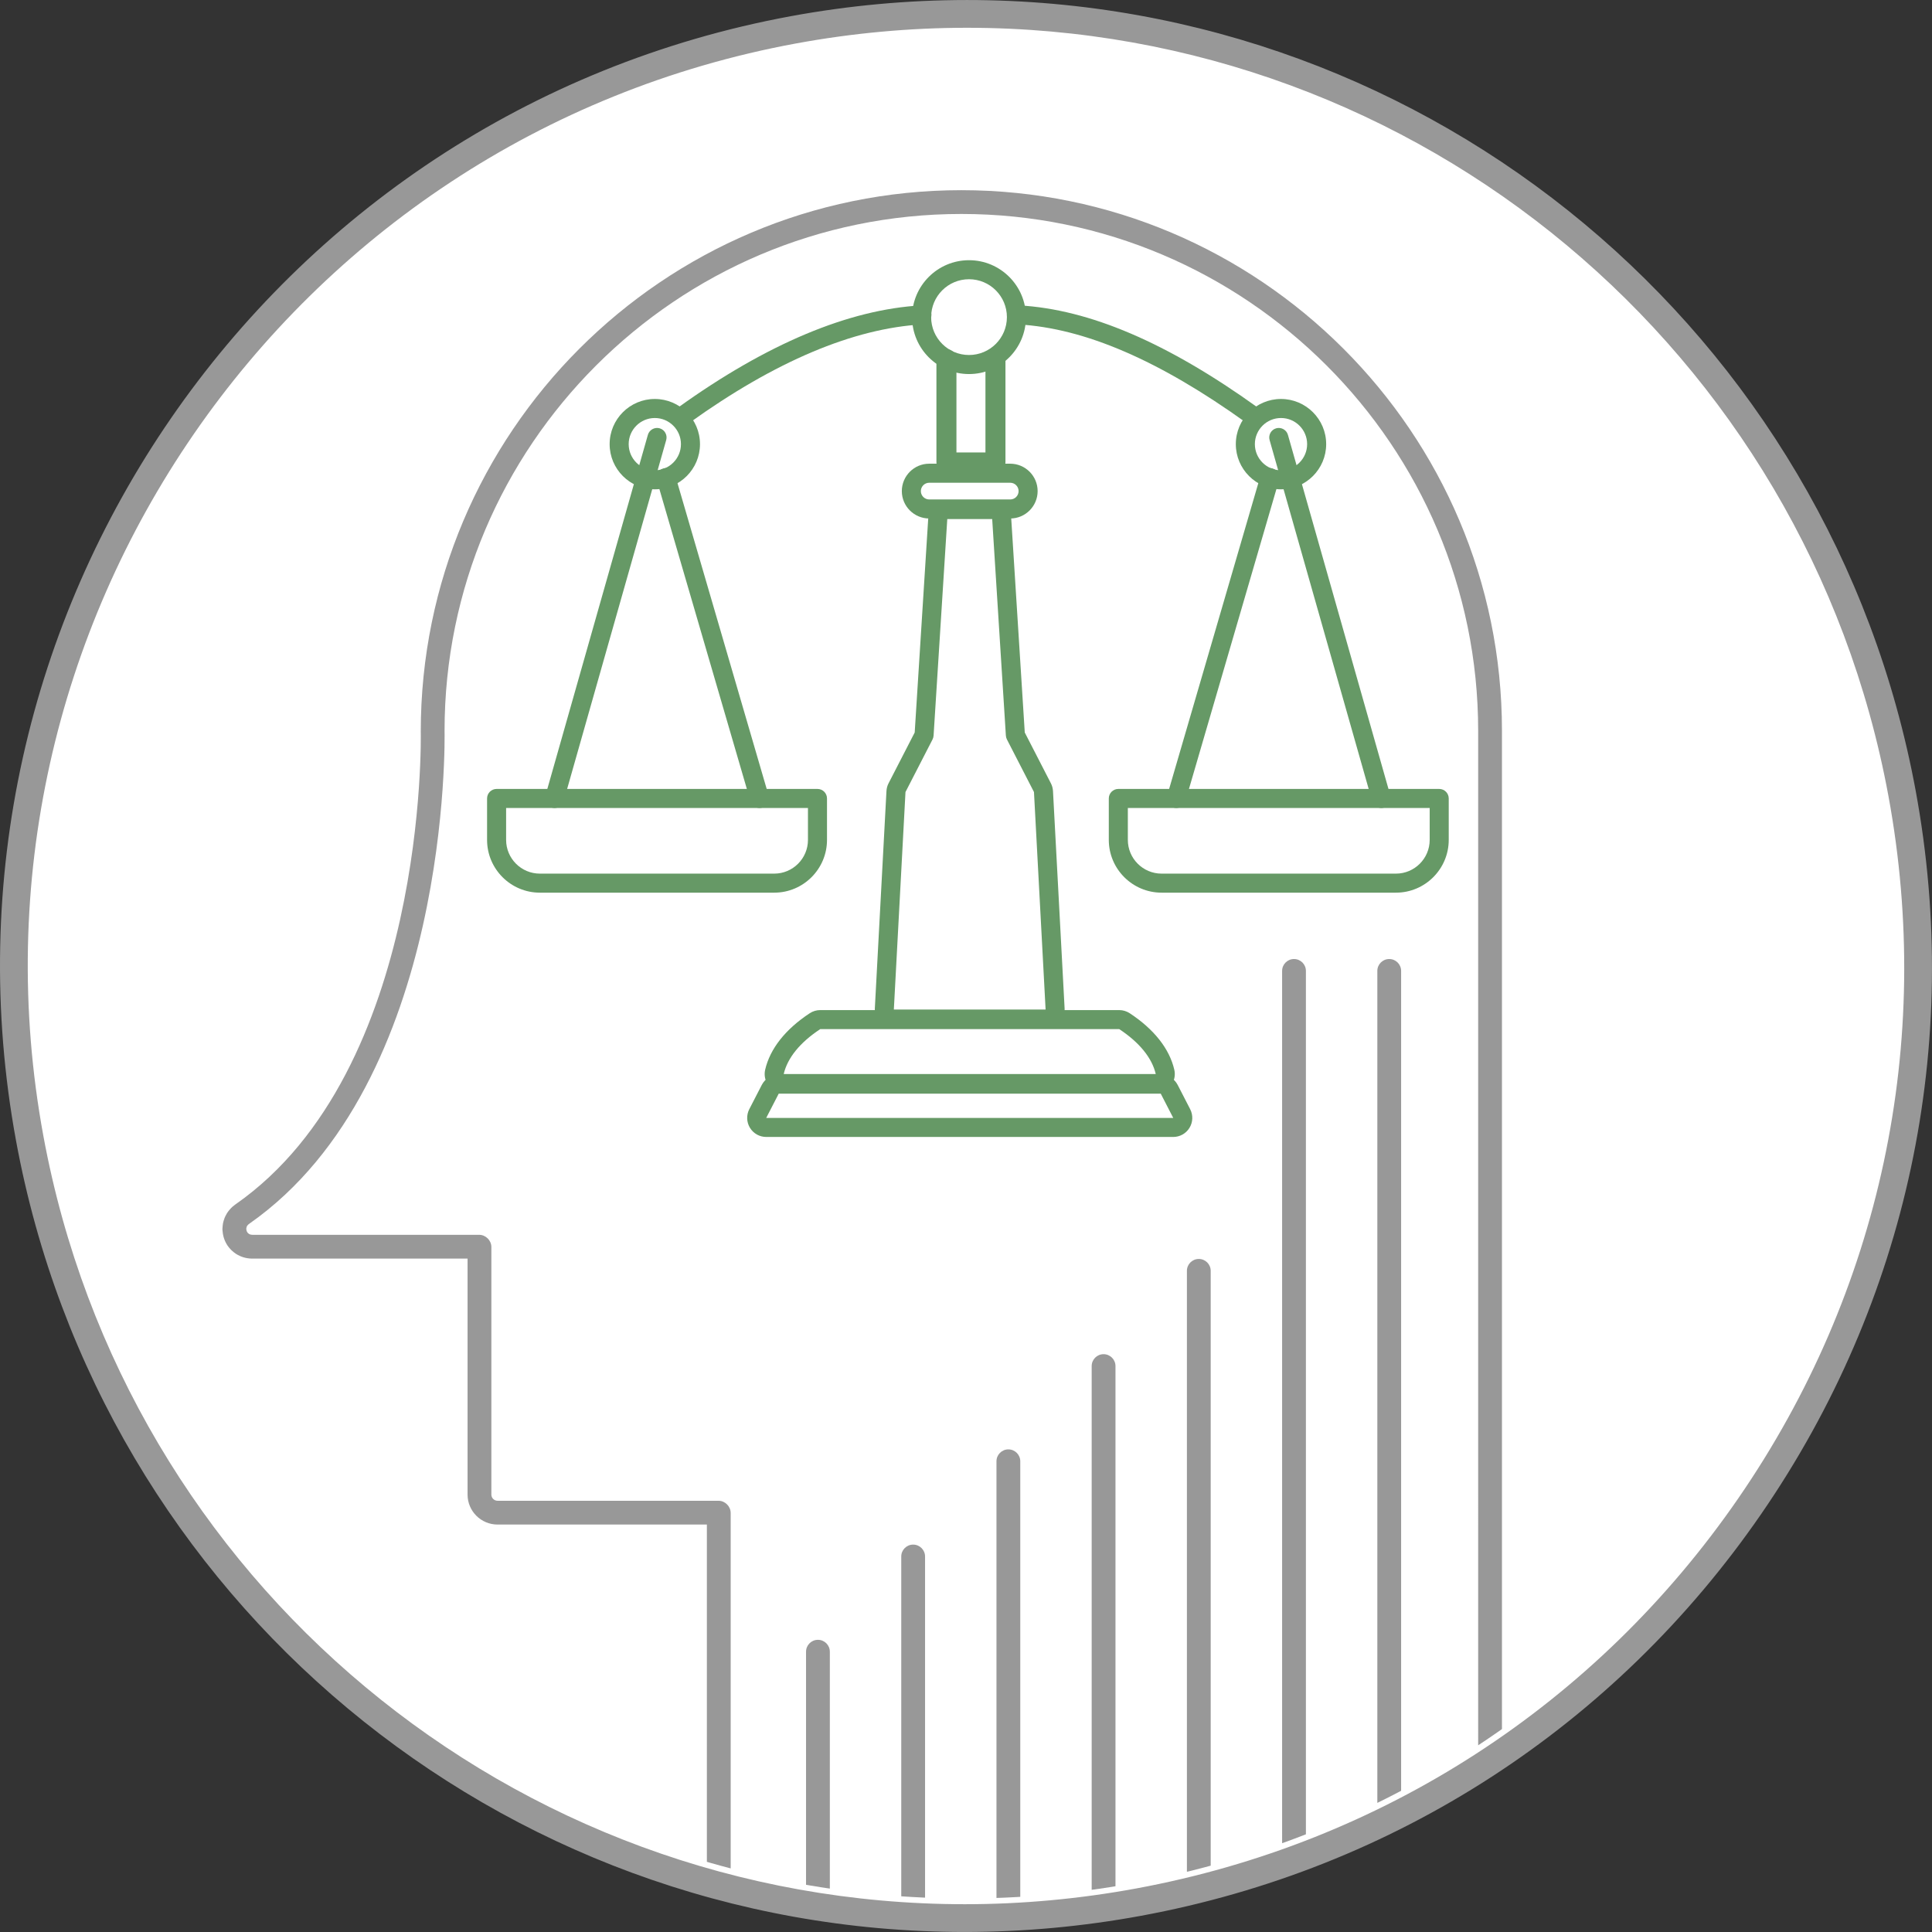 <?xml version="1.0" encoding="utf-8"?>
<!-- Generator: Adobe Illustrator 15.0.0, SVG Export Plug-In . SVG Version: 6.00 Build 0)  -->
<!DOCTYPE svg PUBLIC "-//W3C//DTD SVG 1.1//EN" "http://www.w3.org/Graphics/SVG/1.1/DTD/svg11.dtd">
<svg version="1.1" id="Layer_1" xmlns="http://www.w3.org/2000/svg" xmlns:xlink="http://www.w3.org/1999/xlink" x="0px" y="0px"
	 width="595.28px" height="595.28px" viewBox="0 0 595.28 595.28" enable-background="new 0 0 595.28 595.28" xml:space="preserve">
<rect x="0" y="0" width="595.28" height="595.28" fill="#333333" stroke="none"/>
<path fill="#FFFFFF" d="M586.058,244.464c29.366,159.306-75.968,312.253-235.271,341.619
	C191.482,615.449,38.532,510.113,9.166,350.81C-20.196,191.507,85.138,38.559,244.442,9.193
	C403.746-20.174,556.691,85.16,586.058,244.464"/>
<path fill="#989898" d="M297.279,595.271c-143.352,0-266.289-102.487-292.319-243.688C-24.781,190.216,82.301,34.733,243.667,4.987
	c17.936-3.305,36.199-4.982,54.281-4.982c143.349,0,266.284,102.484,292.314,243.685c14.408,78.17-2.483,157.271-47.569,222.735
	c-45.083,65.466-112.962,109.453-191.133,123.864C333.627,593.594,315.364,595.271,297.279,595.271z M297.949,8.557
	c-17.564,0-35.307,1.628-52.732,4.841C88.488,42.288-15.517,193.302,13.371,350.035c25.282,137.144,144.681,236.684,283.908,236.684
	c17.565,0,35.307-1.627,52.733-4.841c75.923-13.995,141.852-56.721,185.64-120.302c43.79-63.582,60.198-140.413,46.2-216.337
	C556.57,108.097,437.174,8.557,297.949,8.557z"/>
<g>
	<defs>
		<path id="SVGID_1_" d="M245.533,15.127C89.508,43.887-13.659,193.689,15.105,349.716
			C43.868,505.743,193.665,608.91,349.689,580.15c156.025-28.764,259.194-178.563,230.433-334.59
			C554.605,107.134,433.824,10.313,297.941,10.318C280.665,10.318,263.131,11.883,245.533,15.127"/>
	</defs>
	<clipPath id="SVGID_2_">
		<use xlink:href="#SVGID_1_"  overflow="visible"/>
	</clipPath>
	<path clip-path="url(#SVGID_2_)" fill="#FFFFFF" d="M459.113,606.257V225.162C459.11,135.336,386.035,62.26,296.208,62.26
		c-89.821,0-162.899,73.076-162.899,162.902c0,0.052,0,0.107,0.003,0.162c0.028,1.055,2.373,106.134-58.688,148.785
		c-0.008,0.006-0.016,0.011-0.023,0.019c-0.016,0.011-0.034,0.023-0.05,0.034c-0.055,0.039-0.094,0.086-0.149,0.126
		c-0.23,0.175-0.453,0.355-0.651,0.564c-0.089,0.084-0.154,0.188-0.236,0.28c-0.149,0.178-0.298,0.358-0.429,0.553
		c-0.065,0.104-0.115,0.217-0.176,0.327c-0.112,0.201-0.225,0.405-0.311,0.62c-0.047,0.109-0.068,0.22-0.105,0.329
		c-0.073,0.23-0.146,0.456-0.193,0.691c-0.023,0.128-0.023,0.259-0.04,0.387c-0.021,0.204-0.06,0.406-0.06,0.612
		c0,0.023,0.005,0.045,0.005,0.065c0,0.115,0.029,0.228,0.037,0.343c0.073,1,0.397,1.932,0.937,2.706
		c0.005,0.005,0.005,0.011,0.01,0.019c0.165,0.238,0.345,0.45,0.539,0.651c0.063,0.063,0.12,0.12,0.186,0.181
		c0.207,0.199,0.427,0.385,0.657,0.544c0.021,0.014,0.042,0.029,0.063,0.045c0.251,0.167,0.518,0.304,0.791,0.427
		c0.071,0.034,0.141,0.067,0.22,0.097c0.275,0.112,0.56,0.201,0.853,0.267c0.063,0.016,0.131,0.023,0.199,0.034
		c0.319,0.061,0.639,0.097,0.963,0.097c0.005,0,0.01,0.003,0.016,0.003h69.967c0.05,0,0.089,0.039,0.089,0.092v76.284
		c0,3.071,2.494,5.565,5.566,5.565h68.08c0.05,0,0.089,0.039,0.089,0.089v139.709"/>
	<path clip-path="url(#SVGID_2_)" fill="#989898" d="M252.021,609.538c-2.025,0-3.667-1.641-3.667-3.666V508.92
		c0-2.025,1.641-3.666,3.667-3.666s3.666,1.641,3.666,3.666v96.952C255.687,607.897,254.046,609.538,252.021,609.538z"/>
	<path clip-path="url(#SVGID_2_)" fill="#989898" d="M281.358,609.535c-2.025,0-3.666-1.641-3.666-3.666V479.582
		c0-2.025,1.641-3.666,3.666-3.666s3.667,1.641,3.667,3.666v126.287C285.024,607.895,283.383,609.535,281.358,609.535z"/>
	<path clip-path="url(#SVGID_2_)" fill="#989898" d="M310.695,609.538c-2.025,0-3.666-1.641-3.666-3.666V450.245
		c0-2.025,1.641-3.667,3.666-3.667s3.667,1.642,3.667,3.667v155.627C314.362,607.897,312.721,609.538,310.695,609.538z"/>
	<path clip-path="url(#SVGID_2_)" fill="#989898" d="M459.113,609.923c-2.025,0-3.666-1.641-3.666-3.666V225.162
		c-0.003-87.804-71.438-159.236-159.239-159.236c-87.801,0-159.233,71.432-159.233,159.236
		c0.031,1.138,2.222,108.225-60.169,151.896c-0.086,0.073-0.178,0.145-0.272,0.212l0,0c0.003,0-0.05,0.037-0.104,0.087
		c-0.063,0.078-0.139,0.173-0.17,0.207c-0.002,0.005-0.076,0.086-0.136,0.175c0,0-0.058,0.126-0.097,0.21
		c-0.023,0.073-0.044,0.146-0.055,0.172l-0.092,0.472c0.011,0.073,0.016,0.146,0.021,0.22c0.023,0.319,0.123,0.623,0.288,0.86l0,0
		c0.018,0.026,0.037,0.053,0.055,0.081c0.034,0.032,0.194,0.202,0.215,0.221c0.034,0.023,0.298,0.235,0.364,0.287
		c-0.065-0.05,0.026-0.01,0.112,0.029c0.183,0.078,0.272,0.107,0.361,0.125c0.254,0.042,0.361,0.037,0.5,0.048h69.847
		c2.025,0,3.755,1.732,3.755,3.758v76.284c0,1.046,0.853,1.899,1.9,1.899h68.08c2.025,0,3.755,1.729,3.755,3.755v139.709
		c0,2.025-1.641,3.666-3.667,3.666s-3.666-1.641-3.666-3.666V469.737h-64.503c-5.093,0-9.232-4.14-9.232-9.231v-72.71h-66.39
		c-0.058,0-0.115,0-0.173-0.003c-0.5-0.01-0.992-0.065-1.486-0.159c-0.071-0.013-0.337-0.063-0.408-0.081
		c-0.406-0.089-0.887-0.238-1.353-0.43c-0.068-0.028-0.356-0.154-0.421-0.186c-0.372-0.167-0.813-0.4-1.232-0.681
		c-0.508-0.351-0.879-0.662-1.23-0.997c-0.016-0.016-0.22-0.214-0.235-0.229c-0.379-0.393-0.683-0.754-0.96-1.157
		c-0.023-0.036-0.05-0.07-0.071-0.107c-0.876-1.295-1.4-2.826-1.52-4.438c-0.016-0.087-0.032-0.238-0.04-0.406
		c-0.008-0.091-0.01-0.186-0.01-0.27c0-0.301,0.029-0.599,0.068-0.897c0.029-0.345,0.052-0.558,0.092-0.764
		c0.081-0.414,0.183-0.757,0.293-1.104c0.073-0.259,0.146-0.477,0.241-0.699c0.112-0.282,0.293-0.628,0.481-0.963
		c0.079-0.162,0.167-0.324,0.267-0.483c0.272-0.408,0.497-0.688,0.728-0.964c0.165-0.212,0.34-0.413,0.534-0.594
		c0.188-0.209,0.555-0.518,0.942-0.813c0.11-0.1,0.118-0.104,0.238-0.191h0.002c0.055-0.042,0.113-0.081,0.17-0.12
		c59.175-41.336,57.084-144.596,57.055-145.635c-0.002-92.108,74.719-166.83,166.563-166.83
		c91.847,0,166.569,74.722,166.571,166.568v381.095C462.779,608.282,461.139,609.923,459.113,609.923z"/>
	<path clip-path="url(#SVGID_2_)" fill="#669966" d="M311.271,148.742c1.421,0,2.575,1.154,2.575,2.575s-1.154,2.575-2.575,2.575
		h-24.96c-1.421,0-2.58-1.154-2.58-2.575s1.159-2.575,2.575-2.575h2.711c0.008,0,0.01,0,0.018,0c0.005,0,0.011,0,0.016,0h19.478
		c0.005,0,0.01,0,0.016,0c0.005,0,0.01,0,0.018,0H311.271 M311.271,142.872h-2.709h-0.018h-0.016h-19.478h-0.016h-0.018h-2.711
		c-4.653,0-8.439,3.79-8.439,8.445s3.787,8.439,8.444,8.439h24.96c4.652,0,8.441-3.784,8.441-8.439S315.924,142.872,311.271,142.872
		"/>
	<path clip-path="url(#SVGID_2_)" fill="#669966" d="M305.711,159.934l4.215,66.72c0.029,0.416,0.139,0.822,0.33,1.193l8.327,16.19
		l3.582,67.011H275.41l3.585-67.011l8.327-16.19c0.191-0.372,0.304-0.777,0.33-1.193l4.219-66.72H305.711 M305.711,154.067H291.87
		c-3.099,0-5.661,2.407-5.857,5.495l-4.179,66.128l-8.058,15.662c-0.382,0.735-0.597,1.544-0.644,2.371l-3.583,67.011
		c-0.086,1.609,0.495,3.183,1.604,4.35c1.104,1.17,2.646,1.832,4.255,1.832h46.755c1.609,0,3.153-0.662,4.258-1.832
		c1.109-1.167,1.69-2.74,1.602-4.35l-3.58-67.011c-0.047-0.825-0.264-1.636-0.644-2.369l-8.055-15.665l-4.182-66.128
		C311.371,156.475,308.807,154.067,305.711,154.067"/>
	<path clip-path="url(#SVGID_2_)" fill="#669966" d="M344.856,317.091c6.223,4.091,10.111,8.9,11.25,13.841H241.475
		c1.136-4.94,5.024-9.75,11.25-13.841H344.856 M344.856,311.224h-92.132c-1.144,0-2.263,0.335-3.221,0.966
		c-7.505,4.931-12.257,10.957-13.749,17.423c-0.403,1.743,0.016,3.572,1.13,4.973c1.11,1.397,2.8,2.211,4.59,2.211h114.632
		c1.787,0,3.478-0.813,4.592-2.211c1.112-1.4,1.528-3.229,1.126-4.973c-1.489-6.466-6.244-12.492-13.747-17.423
		C347.117,311.559,345.997,311.224,344.856,311.224"/>
	<path clip-path="url(#SVGID_2_)" fill="#669966" d="M357.645,336.974l3.85,7.477H236.083l3.852-7.477H357.645 M357.645,331.107
		H239.936c-2.198,0-4.213,1.227-5.218,3.179l-3.852,7.474c-0.934,1.821-0.856,3.999,0.209,5.744
		c1.065,1.748,2.965,2.811,5.008,2.811h125.411c2.046,0,3.946-1.063,5.009-2.811c1.067-1.745,1.146-3.923,0.209-5.744l-3.85-7.474
		C361.855,332.334,359.843,331.107,357.645,331.107"/>
	<path clip-path="url(#SVGID_2_)" fill="#669966" d="M298.569,86.037c6.447,0,11.674,5.229,11.674,11.674
		c0,6.448-5.227,11.671-11.674,11.671c-6.448,0-11.671-5.223-11.671-11.671C286.898,91.265,292.121,86.037,298.569,86.037
		 M298.569,80.172c-9.672,0-17.541,7.869-17.541,17.538c0,9.672,7.869,17.541,17.541,17.541c9.672,0,17.543-7.869,17.543-17.541
		C316.112,88.041,308.241,80.172,298.569,80.172"/>
	<path clip-path="url(#SVGID_2_)" fill="#669966" d="M210.687,130.855c-0.913,0-1.813-0.424-2.387-1.222
		c-0.944-1.316-0.644-3.151,0.673-4.096c27.312-19.605,52.518-30.186,74.918-31.444c1.659-0.053,3.004,1.148,3.096,2.766
		c0.089,1.617-1.149,3.004-2.766,3.096c-21.27,1.193-45.434,11.404-71.825,30.351C211.878,130.678,211.278,130.855,210.687,130.855z
		"/>
	<path clip-path="url(#SVGID_2_)" fill="#669966" d="M201.756,150.768c-7.675,0-13.917-6.244-13.917-13.919
		s6.241-13.919,13.917-13.919c7.678,0,13.921,6.244,13.921,13.919S209.434,150.768,201.756,150.768z M201.756,128.796
		c-4.438,0-8.05,3.611-8.05,8.052s3.611,8.052,8.05,8.052c4.441,0,8.055-3.611,8.055-8.052S206.197,128.796,201.756,128.796z"/>
	<path clip-path="url(#SVGID_2_)" fill="#669966" d="M170.861,248.955c-0.267,0-0.537-0.037-0.804-0.113
		c-1.56-0.445-2.465-2.067-2.023-3.624l31.586-111.229c0.445-1.563,2.083-2.46,3.624-2.023c1.56,0.445,2.465,2.067,2.023,3.624
		l-31.585,111.23C173.316,248.112,172.138,248.955,170.861,248.955z"/>
	<path clip-path="url(#SVGID_2_)" fill="#669966" d="M234.027,248.955c-1.269,0-2.441-0.832-2.813-2.114l-28.84-98.871
		c-0.456-1.557,0.439-3.185,1.994-3.637c1.557-0.456,3.188,0.437,3.638,1.994l28.84,98.87c0.456,1.557-0.439,3.185-1.994,3.637
		C234.576,248.916,234.299,248.955,234.027,248.955z"/>
	<path clip-path="url(#SVGID_2_)" fill="#669966" d="M238.557,275.044h-72.223c-8.965,0-16.259-7.293-16.259-16.258v-12.768
		c0-1.62,1.314-2.934,2.934-2.934h98.87c1.62,0,2.934,1.313,2.934,2.934v12.768C254.813,267.751,247.52,275.044,238.557,275.044z
		 M155.942,248.952v9.834c0,5.729,4.663,10.392,10.392,10.392h72.223c5.729,0,10.389-4.663,10.389-10.392v-9.834H155.942z"/>
	<path clip-path="url(#SVGID_2_)" fill="#669966" d="M385.766,130.855c-0.592,0-1.19-0.178-1.709-0.549
		c-26.841-19.273-49.856-29.202-70.359-30.351c-1.617-0.091-2.855-1.479-2.767-3.096c0.092-1.617,1.419-2.818,3.097-2.766
		c21.648,1.217,45.677,11.501,73.452,31.444c1.316,0.945,1.617,2.779,0.673,4.096C387.579,130.432,386.679,130.855,385.766,130.855z
		"/>
	<path clip-path="url(#SVGID_2_)" fill="#669966" d="M394.697,150.768c-7.676,0-13.92-6.244-13.92-13.919s6.244-13.919,13.92-13.919
		c7.675,0,13.919,6.244,13.919,13.919S402.372,150.768,394.697,150.768z M394.697,128.796c-4.441,0-8.053,3.611-8.053,8.052
		s3.611,8.052,8.053,8.052c4.44,0,8.052-3.611,8.052-8.052S399.138,128.796,394.697,128.796z"/>
	<path clip-path="url(#SVGID_2_)" fill="#669966" d="M425.592,248.955c-1.277,0-2.455-0.843-2.821-2.135l-31.586-111.23
		c-0.441-1.557,0.464-3.179,2.023-3.624c1.544-0.437,3.182,0.46,3.624,2.023l31.586,111.229c0.442,1.557-0.464,3.179-2.023,3.624
		C426.128,248.918,425.858,248.955,425.592,248.955z"/>
	<path clip-path="url(#SVGID_2_)" fill="#669966" d="M362.426,248.955c-0.27,0-0.547-0.039-0.822-0.121
		c-1.554-0.453-2.449-2.08-1.993-3.637l28.837-98.87c0.45-1.557,2.065-2.465,3.638-1.994c1.555,0.453,2.449,2.081,1.994,3.637
		l-28.838,98.871C364.87,248.123,363.697,248.955,362.426,248.955z"/>
	<path clip-path="url(#SVGID_2_)" fill="#669966" d="M430.118,275.044h-72.22c-8.965,0-16.259-7.293-16.259-16.258v-12.768
		c0-1.62,1.314-2.934,2.934-2.934h98.87c1.62,0,2.934,1.313,2.934,2.934v12.768C446.377,267.751,439.084,275.044,430.118,275.044z
		 M347.507,248.952v9.834c0,5.729,4.663,10.392,10.392,10.392h72.22c5.729,0,10.392-4.663,10.392-10.392v-9.834H347.507z"/>
	<path clip-path="url(#SVGID_2_)" fill="#669966" d="M306.716,145.576h-15.105c-1.701,0-3.083-1.382-3.083-3.083v-31.826
		c0-1.701,1.382-3.083,3.083-3.083c1.701,0,3.083,1.382,3.083,3.083v28.744h8.939v-28.744c0-1.701,1.382-3.083,3.083-3.083
		c1.7,0,3.082,1.382,3.082,3.083v31.826C309.798,144.194,308.416,145.576,306.716,145.576z"/>
	<path clip-path="url(#SVGID_2_)" fill="#989898" d="M340.03,609.535c-2.025,0-3.666-1.641-3.666-3.666V420.91
		c0-2.025,1.641-3.667,3.666-3.667s3.667,1.642,3.667,3.667v184.959C343.697,607.895,342.056,609.535,340.03,609.535z"/>
	<path clip-path="url(#SVGID_2_)" fill="#989898" d="M369.371,609.538c-2.025,0-3.666-1.641-3.666-3.666V391.569
		c0-2.025,1.641-3.666,3.666-3.666s3.666,1.641,3.666,3.666v214.303C373.037,607.897,371.396,609.538,369.371,609.538z"/>
	<path clip-path="url(#SVGID_2_)" fill="#989898" d="M398.706,609.538c-2.025,0-3.666-1.641-3.666-3.666V299.156
		c0-2.025,1.641-3.666,3.666-3.666s3.666,1.641,3.666,3.666v306.716C402.372,607.897,400.731,609.538,398.706,609.538z"/>
	<path clip-path="url(#SVGID_2_)" fill="#989898" d="M428.043,609.538c-2.025,0-3.666-1.641-3.666-3.666V299.156
		c0-2.025,1.641-3.666,3.666-3.666c2.026,0,3.667,1.641,3.667,3.666v306.716C431.71,607.897,430.069,609.538,428.043,609.538z"/>
</g>
</svg>
